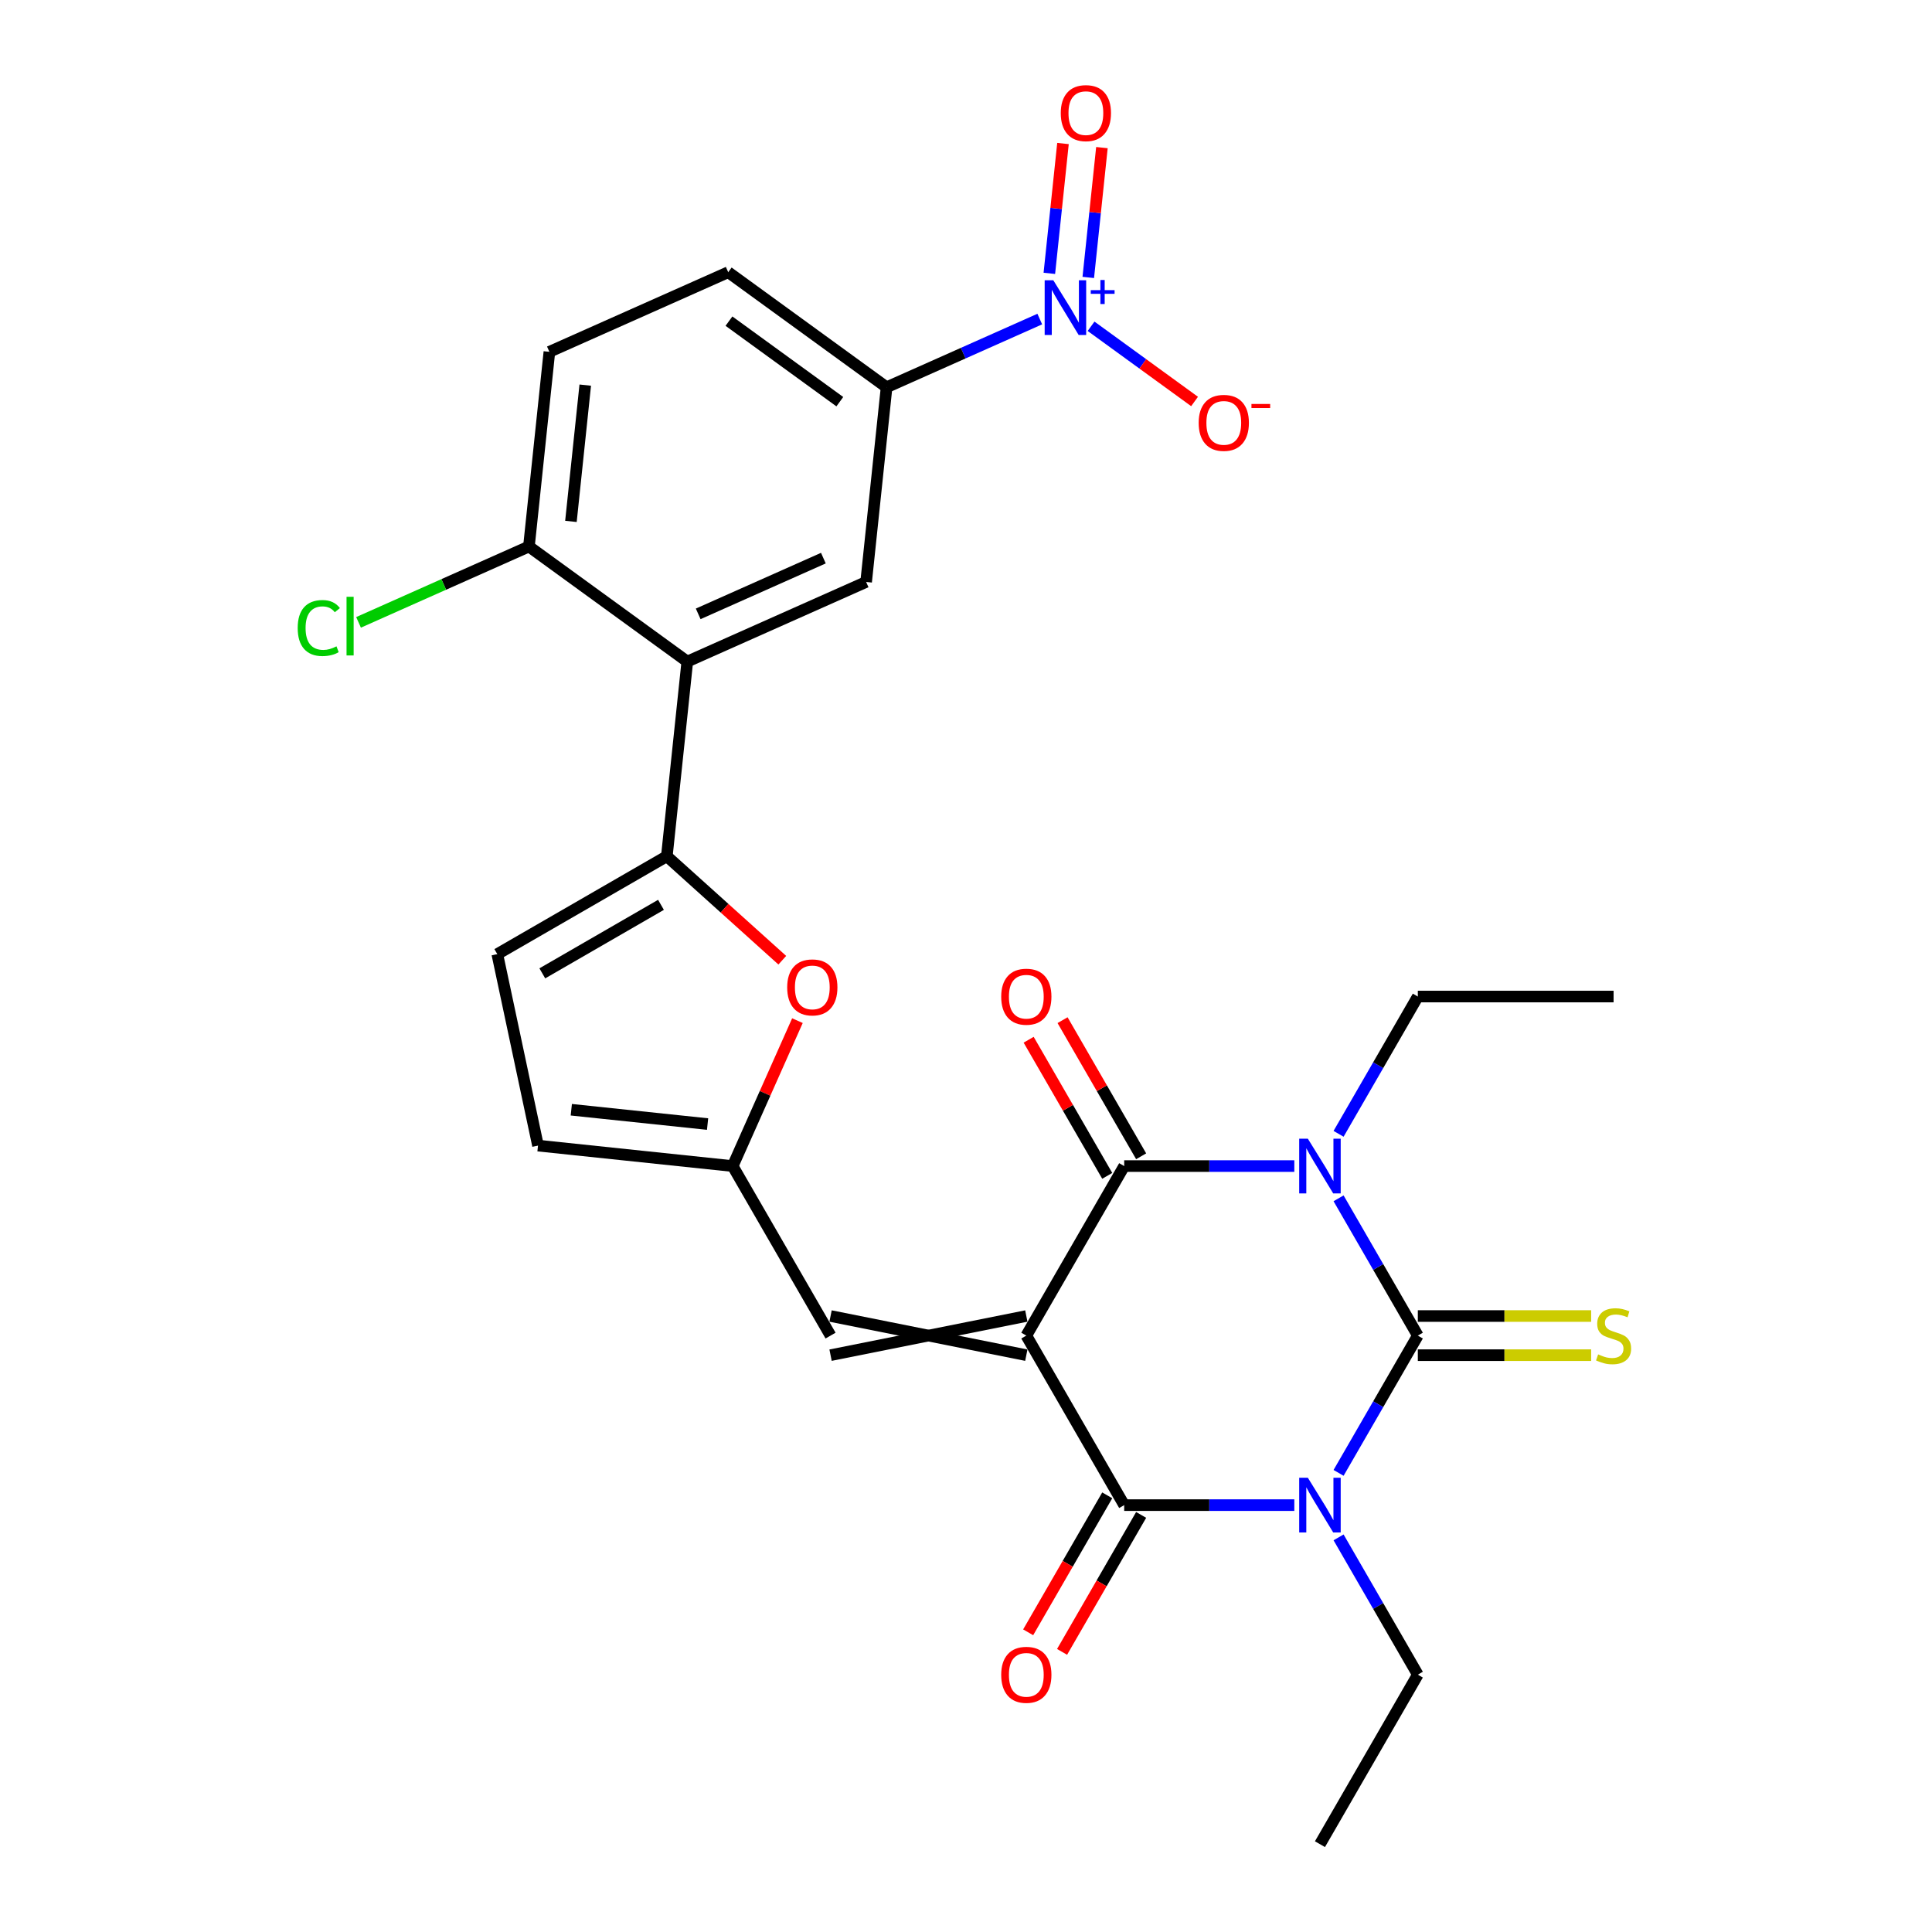 <?xml version='1.0' encoding='iso-8859-1'?>
<svg version='1.1' baseProfile='full'
              xmlns='http://www.w3.org/2000/svg'
                      xmlns:rdkit='http://www.rdkit.org/xml'
                      xmlns:xlink='http://www.w3.org/1999/xlink'
                  xml:space='preserve'
width='1000px' height='1000px' viewBox='0 0 1000 1000'>
<!-- END OF HEADER -->
<rect style='opacity:1.0;fill:#FFFFFF;stroke:none' width='1000' height='1000' x='0' y='0'> </rect>
<path class='bond-3' d='M 531.221,691.303 L 581.882,603.555' style='fill:none;fill-rule:evenodd;stroke:#000000;stroke-width:6px;stroke-linecap:butt;stroke-linejoin:miter;stroke-opacity:1' />
<path class='bond-4' d='M 531.221,691.303 L 581.882,779.05' style='fill:none;fill-rule:evenodd;stroke:#000000;stroke-width:6px;stroke-linecap:butt;stroke-linejoin:miter;stroke-opacity:1' />
<path class='bond-8' d='M 531.221,681.17 L 429.899,701.435' style='fill:none;fill-rule:evenodd;stroke:#000000;stroke-width:6px;stroke-linecap:butt;stroke-linejoin:miter;stroke-opacity:1' />
<path class='bond-8' d='M 531.221,701.435 L 429.899,681.17' style='fill:none;fill-rule:evenodd;stroke:#000000;stroke-width:6px;stroke-linecap:butt;stroke-linejoin:miter;stroke-opacity:1' />
<path class='bond-0' d='M 733.865,691.303 L 713.354,726.83' style='fill:none;fill-rule:evenodd;stroke:#000000;stroke-width:6px;stroke-linecap:butt;stroke-linejoin:miter;stroke-opacity:1' />
<path class='bond-0' d='M 713.354,726.83 L 692.842,762.357' style='fill:none;fill-rule:evenodd;stroke:#0000FF;stroke-width:6px;stroke-linecap:butt;stroke-linejoin:miter;stroke-opacity:1' />
<path class='bond-14' d='M 733.865,701.435 L 778.72,701.435' style='fill:none;fill-rule:evenodd;stroke:#000000;stroke-width:6px;stroke-linecap:butt;stroke-linejoin:miter;stroke-opacity:1' />
<path class='bond-14' d='M 778.72,701.435 L 823.575,701.435' style='fill:none;fill-rule:evenodd;stroke:#CCCC00;stroke-width:6px;stroke-linecap:butt;stroke-linejoin:miter;stroke-opacity:1' />
<path class='bond-14' d='M 733.865,681.17 L 778.72,681.17' style='fill:none;fill-rule:evenodd;stroke:#000000;stroke-width:6px;stroke-linecap:butt;stroke-linejoin:miter;stroke-opacity:1' />
<path class='bond-14' d='M 778.72,681.17 L 823.575,681.17' style='fill:none;fill-rule:evenodd;stroke:#CCCC00;stroke-width:6px;stroke-linecap:butt;stroke-linejoin:miter;stroke-opacity:1' />
<path class='bond-28' d='M 733.865,691.303 L 713.354,655.775' style='fill:none;fill-rule:evenodd;stroke:#000000;stroke-width:6px;stroke-linecap:butt;stroke-linejoin:miter;stroke-opacity:1' />
<path class='bond-28' d='M 713.354,655.775 L 692.842,620.248' style='fill:none;fill-rule:evenodd;stroke:#0000FF;stroke-width:6px;stroke-linecap:butt;stroke-linejoin:miter;stroke-opacity:1' />
<path class='bond-1' d='M 669.931,603.555 L 625.907,603.555' style='fill:none;fill-rule:evenodd;stroke:#0000FF;stroke-width:6px;stroke-linecap:butt;stroke-linejoin:miter;stroke-opacity:1' />
<path class='bond-1' d='M 625.907,603.555 L 581.882,603.555' style='fill:none;fill-rule:evenodd;stroke:#000000;stroke-width:6px;stroke-linecap:butt;stroke-linejoin:miter;stroke-opacity:1' />
<path class='bond-22' d='M 692.842,586.862 L 713.354,551.335' style='fill:none;fill-rule:evenodd;stroke:#0000FF;stroke-width:6px;stroke-linecap:butt;stroke-linejoin:miter;stroke-opacity:1' />
<path class='bond-22' d='M 713.354,551.335 L 733.865,515.807' style='fill:none;fill-rule:evenodd;stroke:#000000;stroke-width:6px;stroke-linecap:butt;stroke-linejoin:miter;stroke-opacity:1' />
<path class='bond-2' d='M 669.931,779.05 L 625.907,779.05' style='fill:none;fill-rule:evenodd;stroke:#0000FF;stroke-width:6px;stroke-linecap:butt;stroke-linejoin:miter;stroke-opacity:1' />
<path class='bond-2' d='M 625.907,779.05 L 581.882,779.05' style='fill:none;fill-rule:evenodd;stroke:#000000;stroke-width:6px;stroke-linecap:butt;stroke-linejoin:miter;stroke-opacity:1' />
<path class='bond-23' d='M 692.842,795.743 L 713.354,831.271' style='fill:none;fill-rule:evenodd;stroke:#0000FF;stroke-width:6px;stroke-linecap:butt;stroke-linejoin:miter;stroke-opacity:1' />
<path class='bond-23' d='M 713.354,831.271 L 733.865,866.798' style='fill:none;fill-rule:evenodd;stroke:#000000;stroke-width:6px;stroke-linecap:butt;stroke-linejoin:miter;stroke-opacity:1' />
<path class='bond-17' d='M 590.657,598.489 L 570.318,563.261' style='fill:none;fill-rule:evenodd;stroke:#000000;stroke-width:6px;stroke-linecap:butt;stroke-linejoin:miter;stroke-opacity:1' />
<path class='bond-17' d='M 570.318,563.261 L 549.98,528.034' style='fill:none;fill-rule:evenodd;stroke:#FF0000;stroke-width:6px;stroke-linecap:butt;stroke-linejoin:miter;stroke-opacity:1' />
<path class='bond-17' d='M 573.107,608.621 L 552.769,573.394' style='fill:none;fill-rule:evenodd;stroke:#000000;stroke-width:6px;stroke-linecap:butt;stroke-linejoin:miter;stroke-opacity:1' />
<path class='bond-17' d='M 552.769,573.394 L 532.43,538.166' style='fill:none;fill-rule:evenodd;stroke:#FF0000;stroke-width:6px;stroke-linecap:butt;stroke-linejoin:miter;stroke-opacity:1' />
<path class='bond-18' d='M 573.107,773.984 L 552.642,809.431' style='fill:none;fill-rule:evenodd;stroke:#000000;stroke-width:6px;stroke-linecap:butt;stroke-linejoin:miter;stroke-opacity:1' />
<path class='bond-18' d='M 552.642,809.431 L 532.176,844.879' style='fill:none;fill-rule:evenodd;stroke:#FF0000;stroke-width:6px;stroke-linecap:butt;stroke-linejoin:miter;stroke-opacity:1' />
<path class='bond-18' d='M 590.657,784.116 L 570.191,819.564' style='fill:none;fill-rule:evenodd;stroke:#000000;stroke-width:6px;stroke-linecap:butt;stroke-linejoin:miter;stroke-opacity:1' />
<path class='bond-18' d='M 570.191,819.564 L 549.726,855.011' style='fill:none;fill-rule:evenodd;stroke:#FF0000;stroke-width:6px;stroke-linecap:butt;stroke-linejoin:miter;stroke-opacity:1' />
<path class='bond-5' d='M 538.186,165.147 L 498.541,182.798' style='fill:none;fill-rule:evenodd;stroke:#0000FF;stroke-width:6px;stroke-linecap:butt;stroke-linejoin:miter;stroke-opacity:1' />
<path class='bond-5' d='M 498.541,182.798 L 458.896,200.449' style='fill:none;fill-rule:evenodd;stroke:#000000;stroke-width:6px;stroke-linecap:butt;stroke-linejoin:miter;stroke-opacity:1' />
<path class='bond-16' d='M 564.732,168.881 L 591.52,188.343' style='fill:none;fill-rule:evenodd;stroke:#0000FF;stroke-width:6px;stroke-linecap:butt;stroke-linejoin:miter;stroke-opacity:1' />
<path class='bond-16' d='M 591.52,188.343 L 618.307,207.806' style='fill:none;fill-rule:evenodd;stroke:#FF0000;stroke-width:6px;stroke-linecap:butt;stroke-linejoin:miter;stroke-opacity:1' />
<path class='bond-20' d='M 563.29,143.603 L 566.822,110.003' style='fill:none;fill-rule:evenodd;stroke:#0000FF;stroke-width:6px;stroke-linecap:butt;stroke-linejoin:miter;stroke-opacity:1' />
<path class='bond-20' d='M 566.822,110.003 L 570.353,76.403' style='fill:none;fill-rule:evenodd;stroke:#FF0000;stroke-width:6px;stroke-linecap:butt;stroke-linejoin:miter;stroke-opacity:1' />
<path class='bond-20' d='M 543.137,141.485 L 546.668,107.885' style='fill:none;fill-rule:evenodd;stroke:#0000FF;stroke-width:6px;stroke-linecap:butt;stroke-linejoin:miter;stroke-opacity:1' />
<path class='bond-20' d='M 546.668,107.885 L 550.2,74.284' style='fill:none;fill-rule:evenodd;stroke:#FF0000;stroke-width:6px;stroke-linecap:butt;stroke-linejoin:miter;stroke-opacity:1' />
<path class='bond-6' d='M 345.152,443.195 L 375.034,470.101' style='fill:none;fill-rule:evenodd;stroke:#000000;stroke-width:6px;stroke-linecap:butt;stroke-linejoin:miter;stroke-opacity:1' />
<path class='bond-6' d='M 375.034,470.101 L 404.916,497.006' style='fill:none;fill-rule:evenodd;stroke:#FF0000;stroke-width:6px;stroke-linecap:butt;stroke-linejoin:miter;stroke-opacity:1' />
<path class='bond-7' d='M 345.152,443.195 L 355.743,342.427' style='fill:none;fill-rule:evenodd;stroke:#000000;stroke-width:6px;stroke-linecap:butt;stroke-linejoin:miter;stroke-opacity:1' />
<path class='bond-29' d='M 345.152,443.195 L 257.404,493.856' style='fill:none;fill-rule:evenodd;stroke:#000000;stroke-width:6px;stroke-linecap:butt;stroke-linejoin:miter;stroke-opacity:1' />
<path class='bond-29' d='M 342.122,468.343 L 280.699,503.806' style='fill:none;fill-rule:evenodd;stroke:#000000;stroke-width:6px;stroke-linecap:butt;stroke-linejoin:miter;stroke-opacity:1' />
<path class='bond-11' d='M 355.743,342.427 L 448.305,301.216' style='fill:none;fill-rule:evenodd;stroke:#000000;stroke-width:6px;stroke-linecap:butt;stroke-linejoin:miter;stroke-opacity:1' />
<path class='bond-11' d='M 361.385,317.733 L 426.179,288.885' style='fill:none;fill-rule:evenodd;stroke:#000000;stroke-width:6px;stroke-linecap:butt;stroke-linejoin:miter;stroke-opacity:1' />
<path class='bond-19' d='M 355.743,342.427 L 273.772,282.872' style='fill:none;fill-rule:evenodd;stroke:#000000;stroke-width:6px;stroke-linecap:butt;stroke-linejoin:miter;stroke-opacity:1' />
<path class='bond-10' d='M 429.899,691.303 L 379.238,603.555' style='fill:none;fill-rule:evenodd;stroke:#000000;stroke-width:6px;stroke-linecap:butt;stroke-linejoin:miter;stroke-opacity:1' />
<path class='bond-9' d='M 412.75,528.285 L 395.994,565.92' style='fill:none;fill-rule:evenodd;stroke:#FF0000;stroke-width:6px;stroke-linecap:butt;stroke-linejoin:miter;stroke-opacity:1' />
<path class='bond-9' d='M 395.994,565.92 L 379.238,603.555' style='fill:none;fill-rule:evenodd;stroke:#000000;stroke-width:6px;stroke-linecap:butt;stroke-linejoin:miter;stroke-opacity:1' />
<path class='bond-15' d='M 379.238,603.555 L 278.47,592.964' style='fill:none;fill-rule:evenodd;stroke:#000000;stroke-width:6px;stroke-linecap:butt;stroke-linejoin:miter;stroke-opacity:1' />
<path class='bond-15' d='M 366.241,581.813 L 295.704,574.399' style='fill:none;fill-rule:evenodd;stroke:#000000;stroke-width:6px;stroke-linecap:butt;stroke-linejoin:miter;stroke-opacity:1' />
<path class='bond-12' d='M 448.305,301.216 L 458.896,200.449' style='fill:none;fill-rule:evenodd;stroke:#000000;stroke-width:6px;stroke-linecap:butt;stroke-linejoin:miter;stroke-opacity:1' />
<path class='bond-30' d='M 458.896,200.449 L 376.925,140.893' style='fill:none;fill-rule:evenodd;stroke:#000000;stroke-width:6px;stroke-linecap:butt;stroke-linejoin:miter;stroke-opacity:1' />
<path class='bond-30' d='M 434.69,207.91 L 377.31,166.221' style='fill:none;fill-rule:evenodd;stroke:#000000;stroke-width:6px;stroke-linecap:butt;stroke-linejoin:miter;stroke-opacity:1' />
<path class='bond-13' d='M 257.404,493.856 L 278.47,592.964' style='fill:none;fill-rule:evenodd;stroke:#000000;stroke-width:6px;stroke-linecap:butt;stroke-linejoin:miter;stroke-opacity:1' />
<path class='bond-24' d='M 273.772,282.872 L 284.363,182.105' style='fill:none;fill-rule:evenodd;stroke:#000000;stroke-width:6px;stroke-linecap:butt;stroke-linejoin:miter;stroke-opacity:1' />
<path class='bond-24' d='M 295.514,269.875 L 302.927,199.338' style='fill:none;fill-rule:evenodd;stroke:#000000;stroke-width:6px;stroke-linecap:butt;stroke-linejoin:miter;stroke-opacity:1' />
<path class='bond-25' d='M 273.772,282.872 L 229.677,302.504' style='fill:none;fill-rule:evenodd;stroke:#000000;stroke-width:6px;stroke-linecap:butt;stroke-linejoin:miter;stroke-opacity:1' />
<path class='bond-25' d='M 229.677,302.504 L 185.582,322.136' style='fill:none;fill-rule:evenodd;stroke:#00CC00;stroke-width:6px;stroke-linecap:butt;stroke-linejoin:miter;stroke-opacity:1' />
<path class='bond-21' d='M 376.925,140.893 L 284.363,182.105' style='fill:none;fill-rule:evenodd;stroke:#000000;stroke-width:6px;stroke-linecap:butt;stroke-linejoin:miter;stroke-opacity:1' />
<path class='bond-27' d='M 733.865,515.807 L 835.188,515.807' style='fill:none;fill-rule:evenodd;stroke:#000000;stroke-width:6px;stroke-linecap:butt;stroke-linejoin:miter;stroke-opacity:1' />
<path class='bond-26' d='M 733.865,866.798 L 683.204,954.545' style='fill:none;fill-rule:evenodd;stroke:#000000;stroke-width:6px;stroke-linecap:butt;stroke-linejoin:miter;stroke-opacity:1' />
<path  class='atom-2' d='M 676.944 589.395
L 686.224 604.395
Q 687.144 605.875, 688.624 608.555
Q 690.104 611.235, 690.184 611.395
L 690.184 589.395
L 693.944 589.395
L 693.944 617.715
L 690.064 617.715
L 680.104 601.315
Q 678.944 599.395, 677.704 597.195
Q 676.504 594.995, 676.144 594.315
L 676.144 617.715
L 672.464 617.715
L 672.464 589.395
L 676.944 589.395
' fill='#0000FF'/>
<path  class='atom-3' d='M 676.944 764.89
L 686.224 779.89
Q 687.144 781.37, 688.624 784.05
Q 690.104 786.73, 690.184 786.89
L 690.184 764.89
L 693.944 764.89
L 693.944 793.21
L 690.064 793.21
L 680.104 776.81
Q 678.944 774.89, 677.704 772.69
Q 676.504 770.49, 676.144 769.81
L 676.144 793.21
L 672.464 793.21
L 672.464 764.89
L 676.944 764.89
' fill='#0000FF'/>
<path  class='atom-6' d='M 545.199 145.077
L 554.479 160.077
Q 555.399 161.557, 556.879 164.237
Q 558.359 166.917, 558.439 167.077
L 558.439 145.077
L 562.199 145.077
L 562.199 173.397
L 558.319 173.397
L 548.359 156.997
Q 547.199 155.077, 545.959 152.877
Q 544.759 150.677, 544.399 149.997
L 544.399 173.397
L 540.719 173.397
L 540.719 145.077
L 545.199 145.077
' fill='#0000FF'/>
<path  class='atom-6' d='M 564.575 150.182
L 569.565 150.182
L 569.565 144.928
L 571.782 144.928
L 571.782 150.182
L 576.904 150.182
L 576.904 152.083
L 571.782 152.083
L 571.782 157.363
L 569.565 157.363
L 569.565 152.083
L 564.575 152.083
L 564.575 150.182
' fill='#0000FF'/>
<path  class='atom-10' d='M 407.449 511.072
Q 407.449 504.272, 410.809 500.472
Q 414.169 496.672, 420.449 496.672
Q 426.729 496.672, 430.089 500.472
Q 433.449 504.272, 433.449 511.072
Q 433.449 517.952, 430.049 521.872
Q 426.649 525.752, 420.449 525.752
Q 414.209 525.752, 410.809 521.872
Q 407.449 517.992, 407.449 511.072
M 420.449 522.552
Q 424.769 522.552, 427.089 519.672
Q 429.449 516.752, 429.449 511.072
Q 429.449 505.512, 427.089 502.712
Q 424.769 499.872, 420.449 499.872
Q 416.129 499.872, 413.769 502.672
Q 411.449 505.472, 411.449 511.072
Q 411.449 516.792, 413.769 519.672
Q 416.129 522.552, 420.449 522.552
' fill='#FF0000'/>
<path  class='atom-15' d='M 827.188 701.023
Q 827.508 701.143, 828.828 701.703
Q 830.148 702.263, 831.588 702.623
Q 833.068 702.943, 834.508 702.943
Q 837.188 702.943, 838.748 701.663
Q 840.308 700.343, 840.308 698.063
Q 840.308 696.503, 839.508 695.543
Q 838.748 694.583, 837.548 694.063
Q 836.348 693.543, 834.348 692.943
Q 831.828 692.183, 830.308 691.463
Q 828.828 690.743, 827.748 689.223
Q 826.708 687.703, 826.708 685.143
Q 826.708 681.583, 829.108 679.383
Q 831.548 677.183, 836.348 677.183
Q 839.628 677.183, 843.348 678.743
L 842.428 681.823
Q 839.028 680.423, 836.468 680.423
Q 833.708 680.423, 832.188 681.583
Q 830.668 682.703, 830.708 684.663
Q 830.708 686.183, 831.468 687.103
Q 832.268 688.023, 833.388 688.543
Q 834.548 689.063, 836.468 689.663
Q 839.028 690.463, 840.548 691.263
Q 842.068 692.063, 843.148 693.703
Q 844.268 695.303, 844.268 698.063
Q 844.268 701.983, 841.628 704.103
Q 839.028 706.183, 834.668 706.183
Q 832.148 706.183, 830.228 705.623
Q 828.348 705.103, 826.108 704.183
L 827.188 701.023
' fill='#CCCC00'/>
<path  class='atom-17' d='M 620.43 218.873
Q 620.43 212.073, 623.79 208.273
Q 627.15 204.473, 633.43 204.473
Q 639.71 204.473, 643.07 208.273
Q 646.43 212.073, 646.43 218.873
Q 646.43 225.753, 643.03 229.673
Q 639.63 233.553, 633.43 233.553
Q 627.19 233.553, 623.79 229.673
Q 620.43 225.793, 620.43 218.873
M 633.43 230.353
Q 637.75 230.353, 640.07 227.473
Q 642.43 224.553, 642.43 218.873
Q 642.43 213.313, 640.07 210.513
Q 637.75 207.673, 633.43 207.673
Q 629.11 207.673, 626.75 210.473
Q 624.43 213.273, 624.43 218.873
Q 624.43 224.593, 626.75 227.473
Q 629.11 230.353, 633.43 230.353
' fill='#FF0000'/>
<path  class='atom-17' d='M 647.75 209.095
L 657.439 209.095
L 657.439 211.207
L 647.75 211.207
L 647.75 209.095
' fill='#FF0000'/>
<path  class='atom-18' d='M 518.221 515.887
Q 518.221 509.087, 521.581 505.287
Q 524.941 501.487, 531.221 501.487
Q 537.501 501.487, 540.861 505.287
Q 544.221 509.087, 544.221 515.887
Q 544.221 522.767, 540.821 526.687
Q 537.421 530.567, 531.221 530.567
Q 524.981 530.567, 521.581 526.687
Q 518.221 522.807, 518.221 515.887
M 531.221 527.367
Q 535.541 527.367, 537.861 524.487
Q 540.221 521.567, 540.221 515.887
Q 540.221 510.327, 537.861 507.527
Q 535.541 504.687, 531.221 504.687
Q 526.901 504.687, 524.541 507.487
Q 522.221 510.287, 522.221 515.887
Q 522.221 521.607, 524.541 524.487
Q 526.901 527.367, 531.221 527.367
' fill='#FF0000'/>
<path  class='atom-19' d='M 518.221 866.878
Q 518.221 860.078, 521.581 856.278
Q 524.941 852.478, 531.221 852.478
Q 537.501 852.478, 540.861 856.278
Q 544.221 860.078, 544.221 866.878
Q 544.221 873.758, 540.821 877.678
Q 537.421 881.558, 531.221 881.558
Q 524.981 881.558, 521.581 877.678
Q 518.221 873.798, 518.221 866.878
M 531.221 878.358
Q 535.541 878.358, 537.861 875.478
Q 540.221 872.558, 540.221 866.878
Q 540.221 861.318, 537.861 858.518
Q 535.541 855.678, 531.221 855.678
Q 526.901 855.678, 524.541 858.478
Q 522.221 861.278, 522.221 866.878
Q 522.221 872.598, 524.541 875.478
Q 526.901 878.358, 531.221 878.358
' fill='#FF0000'/>
<path  class='atom-21' d='M 549.05 58.55
Q 549.05 51.75, 552.41 47.95
Q 555.77 44.15, 562.05 44.15
Q 568.33 44.15, 571.69 47.95
Q 575.05 51.75, 575.05 58.55
Q 575.05 65.43, 571.65 69.35
Q 568.25 73.23, 562.05 73.23
Q 555.81 73.23, 552.41 69.35
Q 549.05 65.47, 549.05 58.55
M 562.05 70.03
Q 566.37 70.03, 568.69 67.15
Q 571.05 64.23, 571.05 58.55
Q 571.05 52.99, 568.69 50.19
Q 566.37 47.35, 562.05 47.35
Q 557.73 47.35, 555.37 50.15
Q 553.05 52.95, 553.05 58.55
Q 553.05 64.27, 555.37 67.15
Q 557.73 70.03, 562.05 70.03
' fill='#FF0000'/>
<path  class='atom-26' d='M 154.089 325.063
Q 154.089 318.023, 157.369 314.343
Q 160.689 310.623, 166.969 310.623
Q 172.809 310.623, 175.929 314.743
L 173.289 316.903
Q 171.009 313.903, 166.969 313.903
Q 162.689 313.903, 160.409 316.783
Q 158.169 319.623, 158.169 325.063
Q 158.169 330.663, 160.489 333.543
Q 162.849 336.423, 167.409 336.423
Q 170.529 336.423, 174.169 334.543
L 175.289 337.543
Q 173.809 338.503, 171.569 339.063
Q 169.329 339.623, 166.849 339.623
Q 160.689 339.623, 157.369 335.863
Q 154.089 332.103, 154.089 325.063
' fill='#00CC00'/>
<path  class='atom-26' d='M 179.369 308.903
L 183.049 308.903
L 183.049 339.263
L 179.369 339.263
L 179.369 308.903
' fill='#00CC00'/>
</svg>
